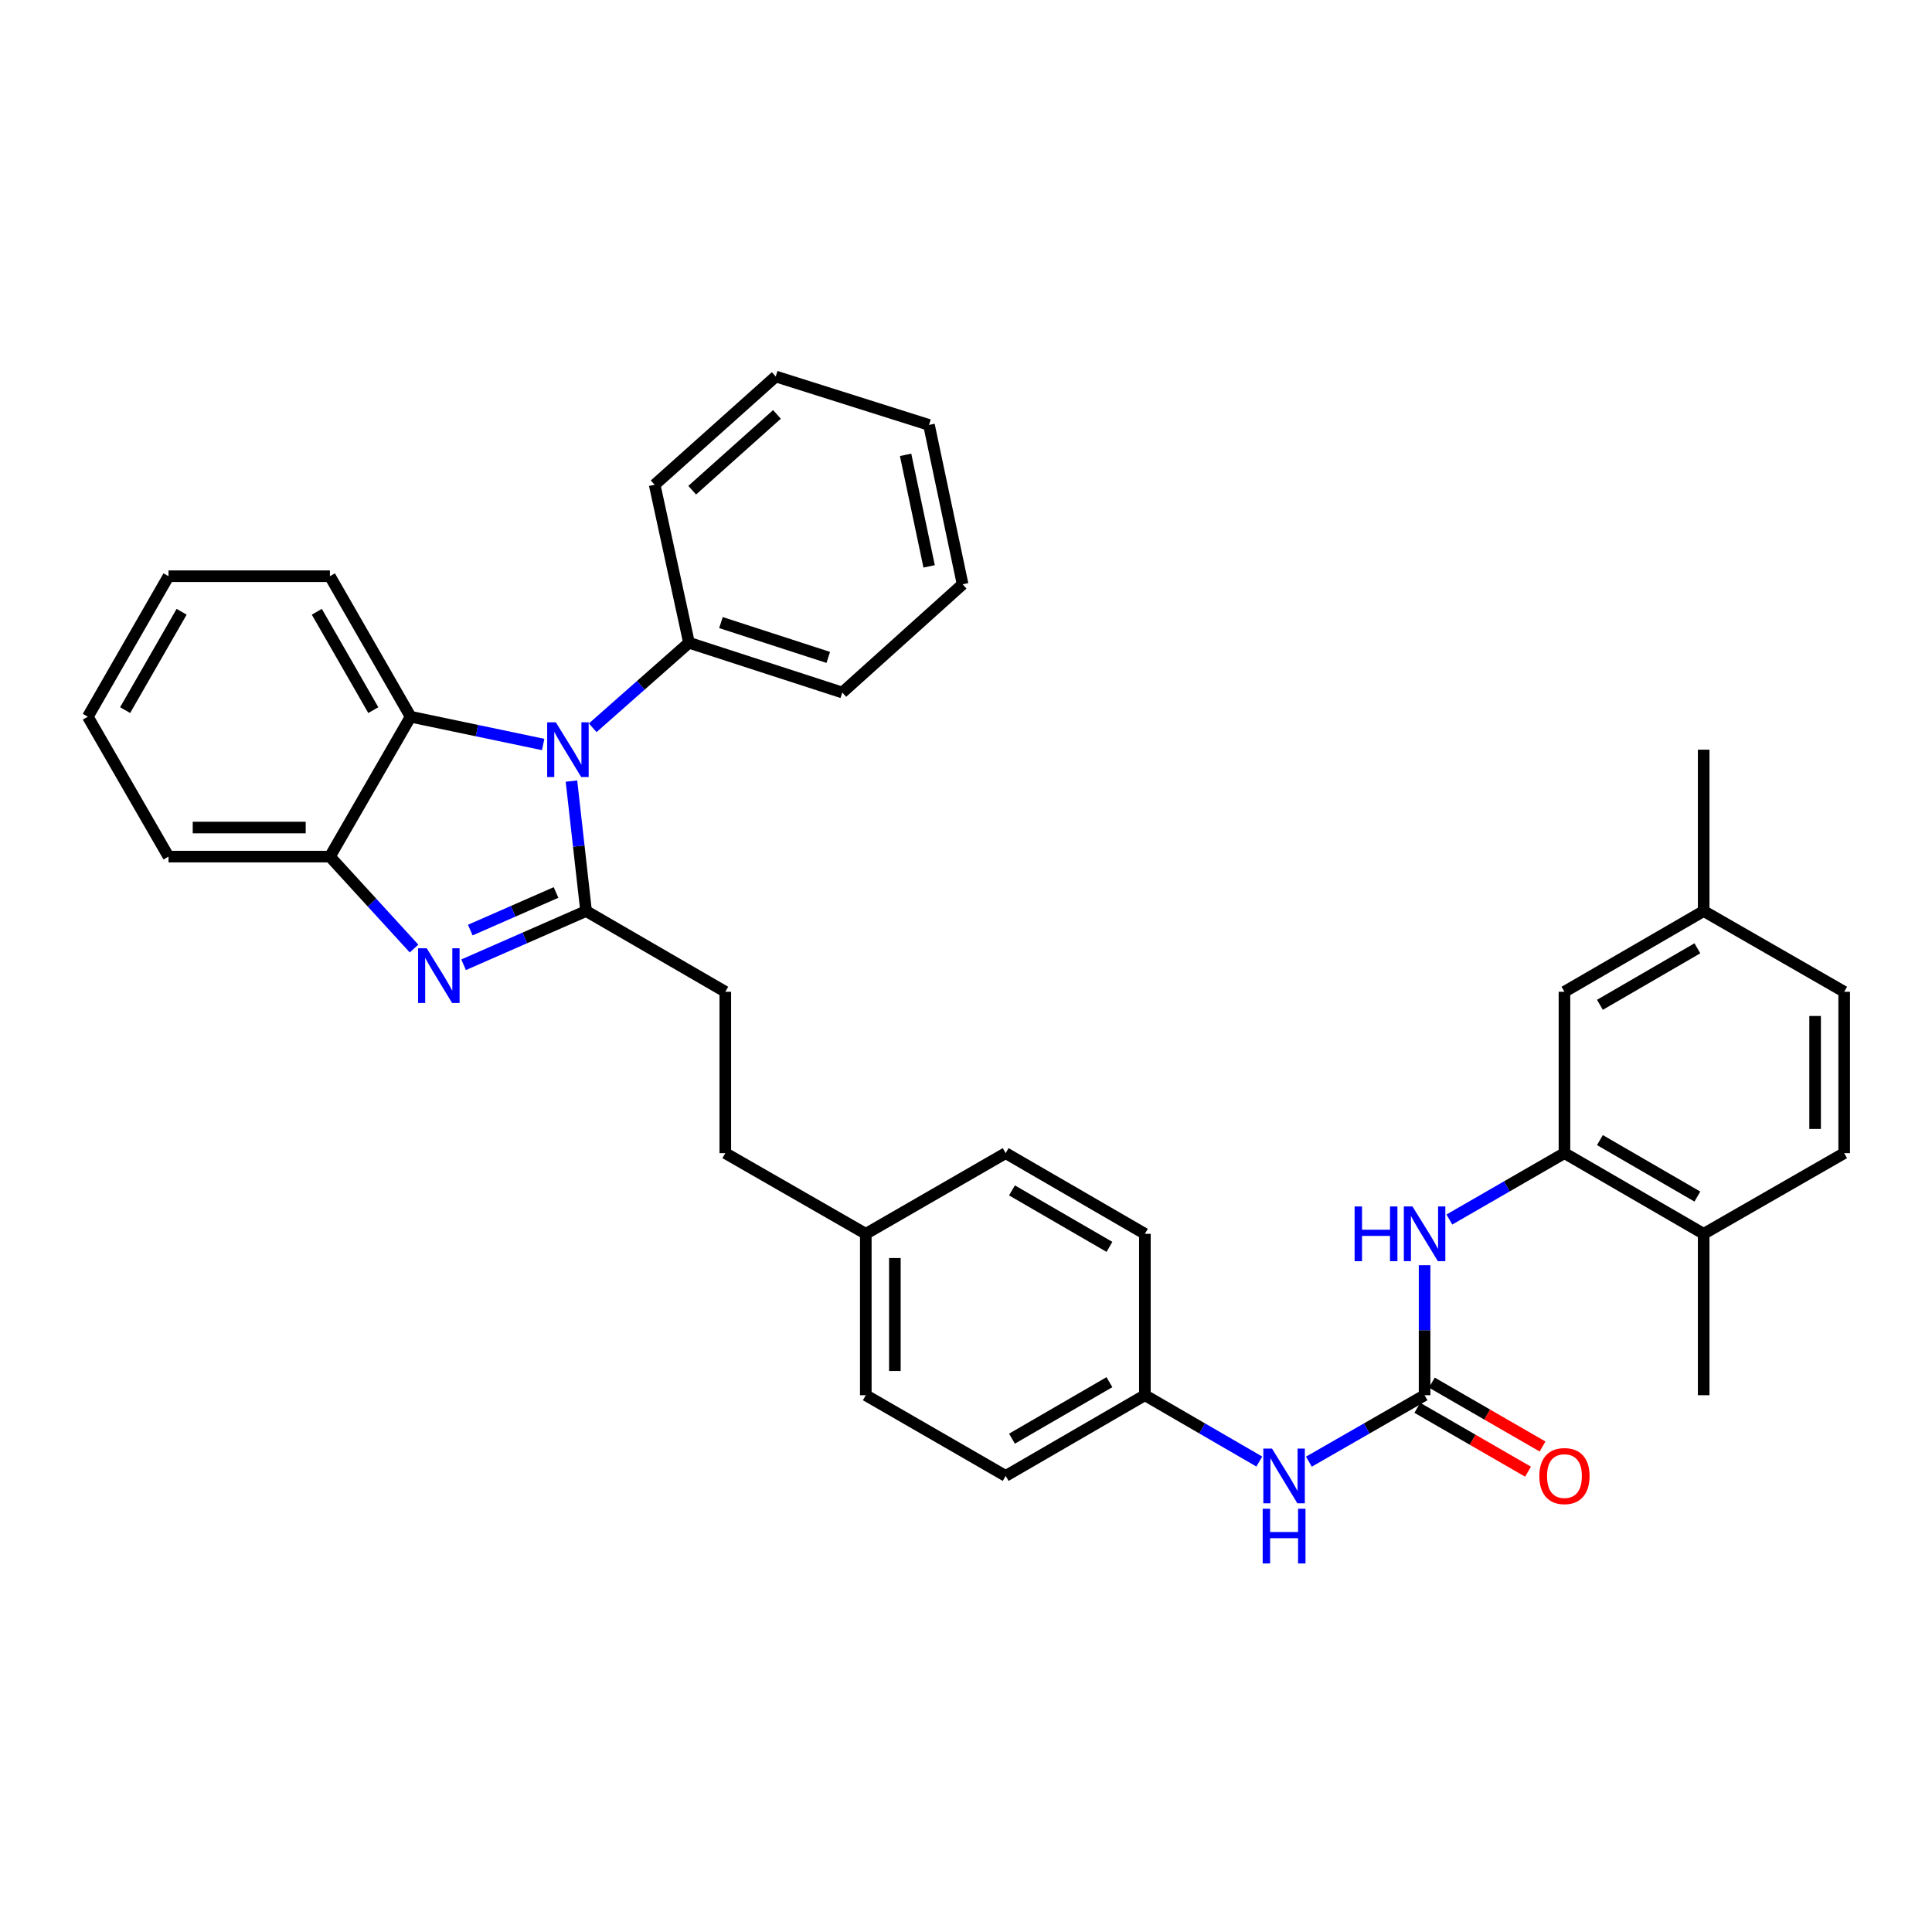 <?xml version='1.0' encoding='iso-8859-1'?>
<svg version='1.1' baseProfile='full'
              xmlns='http://www.w3.org/2000/svg'
                      xmlns:rdkit='http://www.rdkit.org/xml'
                      xmlns:xlink='http://www.w3.org/1999/xlink'
                  xml:space='preserve'
width='1000px' height='1000px' viewBox='0 0 1000 1000'>
<!-- END OF HEADER -->
<rect style='opacity:1.0;fill:#FFFFFF;stroke:none' width='1000' height='1000' x='0' y='0'> </rect>
<path class='bond-0' d='M 303.352,471.555 L 299.569,437.924' style='fill:none;fill-rule:evenodd;stroke:#000000;stroke-width:6px;stroke-linecap:butt;stroke-linejoin:miter;stroke-opacity:1' />
<path class='bond-0' d='M 299.569,437.924 L 295.786,404.294' style='fill:none;fill-rule:evenodd;stroke:#0000FF;stroke-width:6px;stroke-linecap:butt;stroke-linejoin:miter;stroke-opacity:1' />
<path class='bond-1' d='M 303.352,471.555 L 271.654,485.457' style='fill:none;fill-rule:evenodd;stroke:#000000;stroke-width:6px;stroke-linecap:butt;stroke-linejoin:miter;stroke-opacity:1' />
<path class='bond-1' d='M 271.654,485.457 L 239.956,499.359' style='fill:none;fill-rule:evenodd;stroke:#0000FF;stroke-width:6px;stroke-linecap:butt;stroke-linejoin:miter;stroke-opacity:1' />
<path class='bond-1' d='M 287.8,461.946 L 265.611,471.678' style='fill:none;fill-rule:evenodd;stroke:#000000;stroke-width:6px;stroke-linecap:butt;stroke-linejoin:miter;stroke-opacity:1' />
<path class='bond-1' d='M 265.611,471.678 L 243.422,481.409' style='fill:none;fill-rule:evenodd;stroke:#0000FF;stroke-width:6px;stroke-linecap:butt;stroke-linejoin:miter;stroke-opacity:1' />
<path class='bond-8' d='M 303.352,471.555 L 375.414,513.341' style='fill:none;fill-rule:evenodd;stroke:#000000;stroke-width:6px;stroke-linecap:butt;stroke-linejoin:miter;stroke-opacity:1' />
<path class='bond-2' d='M 281.137,385.346 L 246.835,378.159' style='fill:none;fill-rule:evenodd;stroke:#0000FF;stroke-width:6px;stroke-linecap:butt;stroke-linejoin:miter;stroke-opacity:1' />
<path class='bond-2' d='M 246.835,378.159 L 212.533,370.972' style='fill:none;fill-rule:evenodd;stroke:#000000;stroke-width:6px;stroke-linecap:butt;stroke-linejoin:miter;stroke-opacity:1' />
<path class='bond-9' d='M 306.787,376.702 L 331.701,354.699' style='fill:none;fill-rule:evenodd;stroke:#0000FF;stroke-width:6px;stroke-linecap:butt;stroke-linejoin:miter;stroke-opacity:1' />
<path class='bond-9' d='M 331.701,354.699 L 356.615,332.696' style='fill:none;fill-rule:evenodd;stroke:#000000;stroke-width:6px;stroke-linecap:butt;stroke-linejoin:miter;stroke-opacity:1' />
<path class='bond-4' d='M 214.308,490.964 L 192.536,467.17' style='fill:none;fill-rule:evenodd;stroke:#0000FF;stroke-width:6px;stroke-linecap:butt;stroke-linejoin:miter;stroke-opacity:1' />
<path class='bond-4' d='M 192.536,467.17 L 170.763,443.377' style='fill:none;fill-rule:evenodd;stroke:#000000;stroke-width:6px;stroke-linecap:butt;stroke-linejoin:miter;stroke-opacity:1' />
<path class='bond-23' d='M 212.533,370.972 L 170.763,298.249' style='fill:none;fill-rule:evenodd;stroke:#000000;stroke-width:6px;stroke-linecap:butt;stroke-linejoin:miter;stroke-opacity:1' />
<path class='bond-23' d='M 193.22,367.557 L 163.981,316.651' style='fill:none;fill-rule:evenodd;stroke:#000000;stroke-width:6px;stroke-linecap:butt;stroke-linejoin:miter;stroke-opacity:1' />
<path class='bond-34' d='M 212.533,370.972 L 170.763,443.377' style='fill:none;fill-rule:evenodd;stroke:#000000;stroke-width:6px;stroke-linecap:butt;stroke-linejoin:miter;stroke-opacity:1' />
<path class='bond-3' d='M 737.364,722.163 L 707.421,739.362' style='fill:none;fill-rule:evenodd;stroke:#000000;stroke-width:6px;stroke-linecap:butt;stroke-linejoin:miter;stroke-opacity:1' />
<path class='bond-3' d='M 707.421,739.362 L 677.478,756.56' style='fill:none;fill-rule:evenodd;stroke:#0000FF;stroke-width:6px;stroke-linecap:butt;stroke-linejoin:miter;stroke-opacity:1' />
<path class='bond-5' d='M 737.364,722.163 L 737.364,688.518' style='fill:none;fill-rule:evenodd;stroke:#000000;stroke-width:6px;stroke-linecap:butt;stroke-linejoin:miter;stroke-opacity:1' />
<path class='bond-5' d='M 737.364,688.518 L 737.364,654.873' style='fill:none;fill-rule:evenodd;stroke:#0000FF;stroke-width:6px;stroke-linecap:butt;stroke-linejoin:miter;stroke-opacity:1' />
<path class='bond-10' d='M 733.604,728.68 L 762.258,745.211' style='fill:none;fill-rule:evenodd;stroke:#000000;stroke-width:6px;stroke-linecap:butt;stroke-linejoin:miter;stroke-opacity:1' />
<path class='bond-10' d='M 762.258,745.211 L 790.911,761.743' style='fill:none;fill-rule:evenodd;stroke:#FF0000;stroke-width:6px;stroke-linecap:butt;stroke-linejoin:miter;stroke-opacity:1' />
<path class='bond-10' d='M 741.124,715.647 L 769.777,732.179' style='fill:none;fill-rule:evenodd;stroke:#000000;stroke-width:6px;stroke-linecap:butt;stroke-linejoin:miter;stroke-opacity:1' />
<path class='bond-10' d='M 769.777,732.179 L 798.431,748.711' style='fill:none;fill-rule:evenodd;stroke:#FF0000;stroke-width:6px;stroke-linecap:butt;stroke-linejoin:miter;stroke-opacity:1' />
<path class='bond-24' d='M 170.763,443.377 L 87.224,443.377' style='fill:none;fill-rule:evenodd;stroke:#000000;stroke-width:6px;stroke-linecap:butt;stroke-linejoin:miter;stroke-opacity:1' />
<path class='bond-24' d='M 158.232,428.331 L 99.755,428.331' style='fill:none;fill-rule:evenodd;stroke:#000000;stroke-width:6px;stroke-linecap:butt;stroke-linejoin:miter;stroke-opacity:1' />
<path class='bond-6' d='M 750.193,631.224 L 779.977,614.043' style='fill:none;fill-rule:evenodd;stroke:#0000FF;stroke-width:6px;stroke-linecap:butt;stroke-linejoin:miter;stroke-opacity:1' />
<path class='bond-6' d='M 779.977,614.043 L 809.761,596.863' style='fill:none;fill-rule:evenodd;stroke:#000000;stroke-width:6px;stroke-linecap:butt;stroke-linejoin:miter;stroke-opacity:1' />
<path class='bond-11' d='M 809.761,596.863 L 881.823,638.624' style='fill:none;fill-rule:evenodd;stroke:#000000;stroke-width:6px;stroke-linecap:butt;stroke-linejoin:miter;stroke-opacity:1' />
<path class='bond-11' d='M 828.114,590.109 L 878.558,619.342' style='fill:none;fill-rule:evenodd;stroke:#000000;stroke-width:6px;stroke-linecap:butt;stroke-linejoin:miter;stroke-opacity:1' />
<path class='bond-12' d='M 809.761,596.863 L 809.761,513.341' style='fill:none;fill-rule:evenodd;stroke:#000000;stroke-width:6px;stroke-linecap:butt;stroke-linejoin:miter;stroke-opacity:1' />
<path class='bond-7' d='M 651.819,756.499 L 622.208,739.331' style='fill:none;fill-rule:evenodd;stroke:#0000FF;stroke-width:6px;stroke-linecap:butt;stroke-linejoin:miter;stroke-opacity:1' />
<path class='bond-7' d='M 622.208,739.331 L 592.596,722.163' style='fill:none;fill-rule:evenodd;stroke:#000000;stroke-width:6px;stroke-linecap:butt;stroke-linejoin:miter;stroke-opacity:1' />
<path class='bond-17' d='M 375.414,513.341 L 375.414,596.863' style='fill:none;fill-rule:evenodd;stroke:#000000;stroke-width:6px;stroke-linecap:butt;stroke-linejoin:miter;stroke-opacity:1' />
<path class='bond-25' d='M 356.615,332.696 L 435.967,358.442' style='fill:none;fill-rule:evenodd;stroke:#000000;stroke-width:6px;stroke-linecap:butt;stroke-linejoin:miter;stroke-opacity:1' />
<path class='bond-25' d='M 373.161,322.246 L 428.707,340.268' style='fill:none;fill-rule:evenodd;stroke:#000000;stroke-width:6px;stroke-linecap:butt;stroke-linejoin:miter;stroke-opacity:1' />
<path class='bond-26' d='M 356.615,332.696 L 338.853,250.913' style='fill:none;fill-rule:evenodd;stroke:#000000;stroke-width:6px;stroke-linecap:butt;stroke-linejoin:miter;stroke-opacity:1' />
<path class='bond-13' d='M 881.823,638.624 L 954.545,596.863' style='fill:none;fill-rule:evenodd;stroke:#000000;stroke-width:6px;stroke-linecap:butt;stroke-linejoin:miter;stroke-opacity:1' />
<path class='bond-27' d='M 881.823,638.624 L 881.823,722.163' style='fill:none;fill-rule:evenodd;stroke:#000000;stroke-width:6px;stroke-linecap:butt;stroke-linejoin:miter;stroke-opacity:1' />
<path class='bond-15' d='M 809.761,513.341 L 881.823,471.555' style='fill:none;fill-rule:evenodd;stroke:#000000;stroke-width:6px;stroke-linecap:butt;stroke-linejoin:miter;stroke-opacity:1' />
<path class='bond-15' d='M 828.118,520.089 L 878.561,490.839' style='fill:none;fill-rule:evenodd;stroke:#000000;stroke-width:6px;stroke-linecap:butt;stroke-linejoin:miter;stroke-opacity:1' />
<path class='bond-38' d='M 954.545,596.863 L 954.545,513.341' style='fill:none;fill-rule:evenodd;stroke:#000000;stroke-width:6px;stroke-linecap:butt;stroke-linejoin:miter;stroke-opacity:1' />
<path class='bond-38' d='M 939.499,584.335 L 939.499,525.869' style='fill:none;fill-rule:evenodd;stroke:#000000;stroke-width:6px;stroke-linecap:butt;stroke-linejoin:miter;stroke-opacity:1' />
<path class='bond-14' d='M 592.596,722.163 L 520.534,763.933' style='fill:none;fill-rule:evenodd;stroke:#000000;stroke-width:6px;stroke-linecap:butt;stroke-linejoin:miter;stroke-opacity:1' />
<path class='bond-14' d='M 574.241,715.411 L 523.798,744.65' style='fill:none;fill-rule:evenodd;stroke:#000000;stroke-width:6px;stroke-linecap:butt;stroke-linejoin:miter;stroke-opacity:1' />
<path class='bond-36' d='M 592.596,722.163 L 592.596,638.624' style='fill:none;fill-rule:evenodd;stroke:#000000;stroke-width:6px;stroke-linecap:butt;stroke-linejoin:miter;stroke-opacity:1' />
<path class='bond-18' d='M 881.823,471.555 L 954.545,513.341' style='fill:none;fill-rule:evenodd;stroke:#000000;stroke-width:6px;stroke-linecap:butt;stroke-linejoin:miter;stroke-opacity:1' />
<path class='bond-28' d='M 881.823,471.555 L 881.823,388.032' style='fill:none;fill-rule:evenodd;stroke:#000000;stroke-width:6px;stroke-linecap:butt;stroke-linejoin:miter;stroke-opacity:1' />
<path class='bond-16' d='M 448.137,638.624 L 375.414,596.863' style='fill:none;fill-rule:evenodd;stroke:#000000;stroke-width:6px;stroke-linecap:butt;stroke-linejoin:miter;stroke-opacity:1' />
<path class='bond-21' d='M 448.137,638.624 L 520.534,596.863' style='fill:none;fill-rule:evenodd;stroke:#000000;stroke-width:6px;stroke-linecap:butt;stroke-linejoin:miter;stroke-opacity:1' />
<path class='bond-22' d='M 448.137,638.624 L 448.137,722.163' style='fill:none;fill-rule:evenodd;stroke:#000000;stroke-width:6px;stroke-linecap:butt;stroke-linejoin:miter;stroke-opacity:1' />
<path class='bond-22' d='M 463.183,651.155 L 463.183,709.632' style='fill:none;fill-rule:evenodd;stroke:#000000;stroke-width:6px;stroke-linecap:butt;stroke-linejoin:miter;stroke-opacity:1' />
<path class='bond-19' d='M 592.596,638.624 L 520.534,596.863' style='fill:none;fill-rule:evenodd;stroke:#000000;stroke-width:6px;stroke-linecap:butt;stroke-linejoin:miter;stroke-opacity:1' />
<path class='bond-19' d='M 574.242,645.378 L 523.799,616.145' style='fill:none;fill-rule:evenodd;stroke:#000000;stroke-width:6px;stroke-linecap:butt;stroke-linejoin:miter;stroke-opacity:1' />
<path class='bond-20' d='M 520.534,763.933 L 448.137,722.163' style='fill:none;fill-rule:evenodd;stroke:#000000;stroke-width:6px;stroke-linecap:butt;stroke-linejoin:miter;stroke-opacity:1' />
<path class='bond-29' d='M 170.763,298.249 L 87.224,298.249' style='fill:none;fill-rule:evenodd;stroke:#000000;stroke-width:6px;stroke-linecap:butt;stroke-linejoin:miter;stroke-opacity:1' />
<path class='bond-30' d='M 87.224,443.377 L 45.455,370.972' style='fill:none;fill-rule:evenodd;stroke:#000000;stroke-width:6px;stroke-linecap:butt;stroke-linejoin:miter;stroke-opacity:1' />
<path class='bond-32' d='M 435.967,358.442 L 498.249,302.42' style='fill:none;fill-rule:evenodd;stroke:#000000;stroke-width:6px;stroke-linecap:butt;stroke-linejoin:miter;stroke-opacity:1' />
<path class='bond-31' d='M 338.853,250.913 L 401.519,194.874' style='fill:none;fill-rule:evenodd;stroke:#000000;stroke-width:6px;stroke-linecap:butt;stroke-linejoin:miter;stroke-opacity:1' />
<path class='bond-31' d='M 358.282,253.723 L 402.149,214.496' style='fill:none;fill-rule:evenodd;stroke:#000000;stroke-width:6px;stroke-linecap:butt;stroke-linejoin:miter;stroke-opacity:1' />
<path class='bond-35' d='M 87.224,298.249 L 45.455,370.972' style='fill:none;fill-rule:evenodd;stroke:#000000;stroke-width:6px;stroke-linecap:butt;stroke-linejoin:miter;stroke-opacity:1' />
<path class='bond-35' d='M 94.006,316.651 L 64.767,367.557' style='fill:none;fill-rule:evenodd;stroke:#000000;stroke-width:6px;stroke-linecap:butt;stroke-linejoin:miter;stroke-opacity:1' />
<path class='bond-33' d='M 401.519,194.874 L 480.846,219.943' style='fill:none;fill-rule:evenodd;stroke:#000000;stroke-width:6px;stroke-linecap:butt;stroke-linejoin:miter;stroke-opacity:1' />
<path class='bond-37' d='M 498.249,302.42 L 480.846,219.943' style='fill:none;fill-rule:evenodd;stroke:#000000;stroke-width:6px;stroke-linecap:butt;stroke-linejoin:miter;stroke-opacity:1' />
<path class='bond-37' d='M 480.916,293.155 L 468.734,235.421' style='fill:none;fill-rule:evenodd;stroke:#000000;stroke-width:6px;stroke-linecap:butt;stroke-linejoin:miter;stroke-opacity:1' />
<path  class='atom-1' d='M 287.697 373.872
L 296.977 388.872
Q 297.897 390.352, 299.377 393.032
Q 300.857 395.712, 300.937 395.872
L 300.937 373.872
L 304.697 373.872
L 304.697 402.192
L 300.817 402.192
L 290.857 385.792
Q 289.697 383.872, 288.457 381.672
Q 287.257 379.472, 286.897 378.792
L 286.897 402.192
L 283.217 402.192
L 283.217 373.872
L 287.697 373.872
' fill='#0000FF'/>
<path  class='atom-2' d='M 220.876 490.822
L 230.156 505.822
Q 231.076 507.302, 232.556 509.982
Q 234.036 512.662, 234.116 512.822
L 234.116 490.822
L 237.876 490.822
L 237.876 519.142
L 233.996 519.142
L 224.036 502.742
Q 222.876 500.822, 221.636 498.622
Q 220.436 496.422, 220.076 495.742
L 220.076 519.142
L 216.396 519.142
L 216.396 490.822
L 220.876 490.822
' fill='#0000FF'/>
<path  class='atom-6' d='M 701.144 624.464
L 704.984 624.464
L 704.984 636.504
L 719.464 636.504
L 719.464 624.464
L 723.304 624.464
L 723.304 652.784
L 719.464 652.784
L 719.464 639.704
L 704.984 639.704
L 704.984 652.784
L 701.144 652.784
L 701.144 624.464
' fill='#0000FF'/>
<path  class='atom-6' d='M 731.104 624.464
L 740.384 639.464
Q 741.304 640.944, 742.784 643.624
Q 744.264 646.304, 744.344 646.464
L 744.344 624.464
L 748.104 624.464
L 748.104 652.784
L 744.224 652.784
L 734.264 636.384
Q 733.104 634.464, 731.864 632.264
Q 730.664 630.064, 730.304 629.384
L 730.304 652.784
L 726.624 652.784
L 726.624 624.464
L 731.104 624.464
' fill='#0000FF'/>
<path  class='atom-8' d='M 658.381 749.773
L 667.661 764.773
Q 668.581 766.253, 670.061 768.933
Q 671.541 771.613, 671.621 771.773
L 671.621 749.773
L 675.381 749.773
L 675.381 778.093
L 671.501 778.093
L 661.541 761.693
Q 660.381 759.773, 659.141 757.573
Q 657.941 755.373, 657.581 754.693
L 657.581 778.093
L 653.901 778.093
L 653.901 749.773
L 658.381 749.773
' fill='#0000FF'/>
<path  class='atom-8' d='M 653.561 780.925
L 657.401 780.925
L 657.401 792.965
L 671.881 792.965
L 671.881 780.925
L 675.721 780.925
L 675.721 809.245
L 671.881 809.245
L 671.881 796.165
L 657.401 796.165
L 657.401 809.245
L 653.561 809.245
L 653.561 780.925
' fill='#0000FF'/>
<path  class='atom-11' d='M 796.761 764.013
Q 796.761 757.213, 800.121 753.413
Q 803.481 749.613, 809.761 749.613
Q 816.041 749.613, 819.401 753.413
Q 822.761 757.213, 822.761 764.013
Q 822.761 770.893, 819.361 774.813
Q 815.961 778.693, 809.761 778.693
Q 803.521 778.693, 800.121 774.813
Q 796.761 770.933, 796.761 764.013
M 809.761 775.493
Q 814.081 775.493, 816.401 772.613
Q 818.761 769.693, 818.761 764.013
Q 818.761 758.453, 816.401 755.653
Q 814.081 752.813, 809.761 752.813
Q 805.441 752.813, 803.081 755.613
Q 800.761 758.413, 800.761 764.013
Q 800.761 769.733, 803.081 772.613
Q 805.441 775.493, 809.761 775.493
' fill='#FF0000'/>
</svg>
